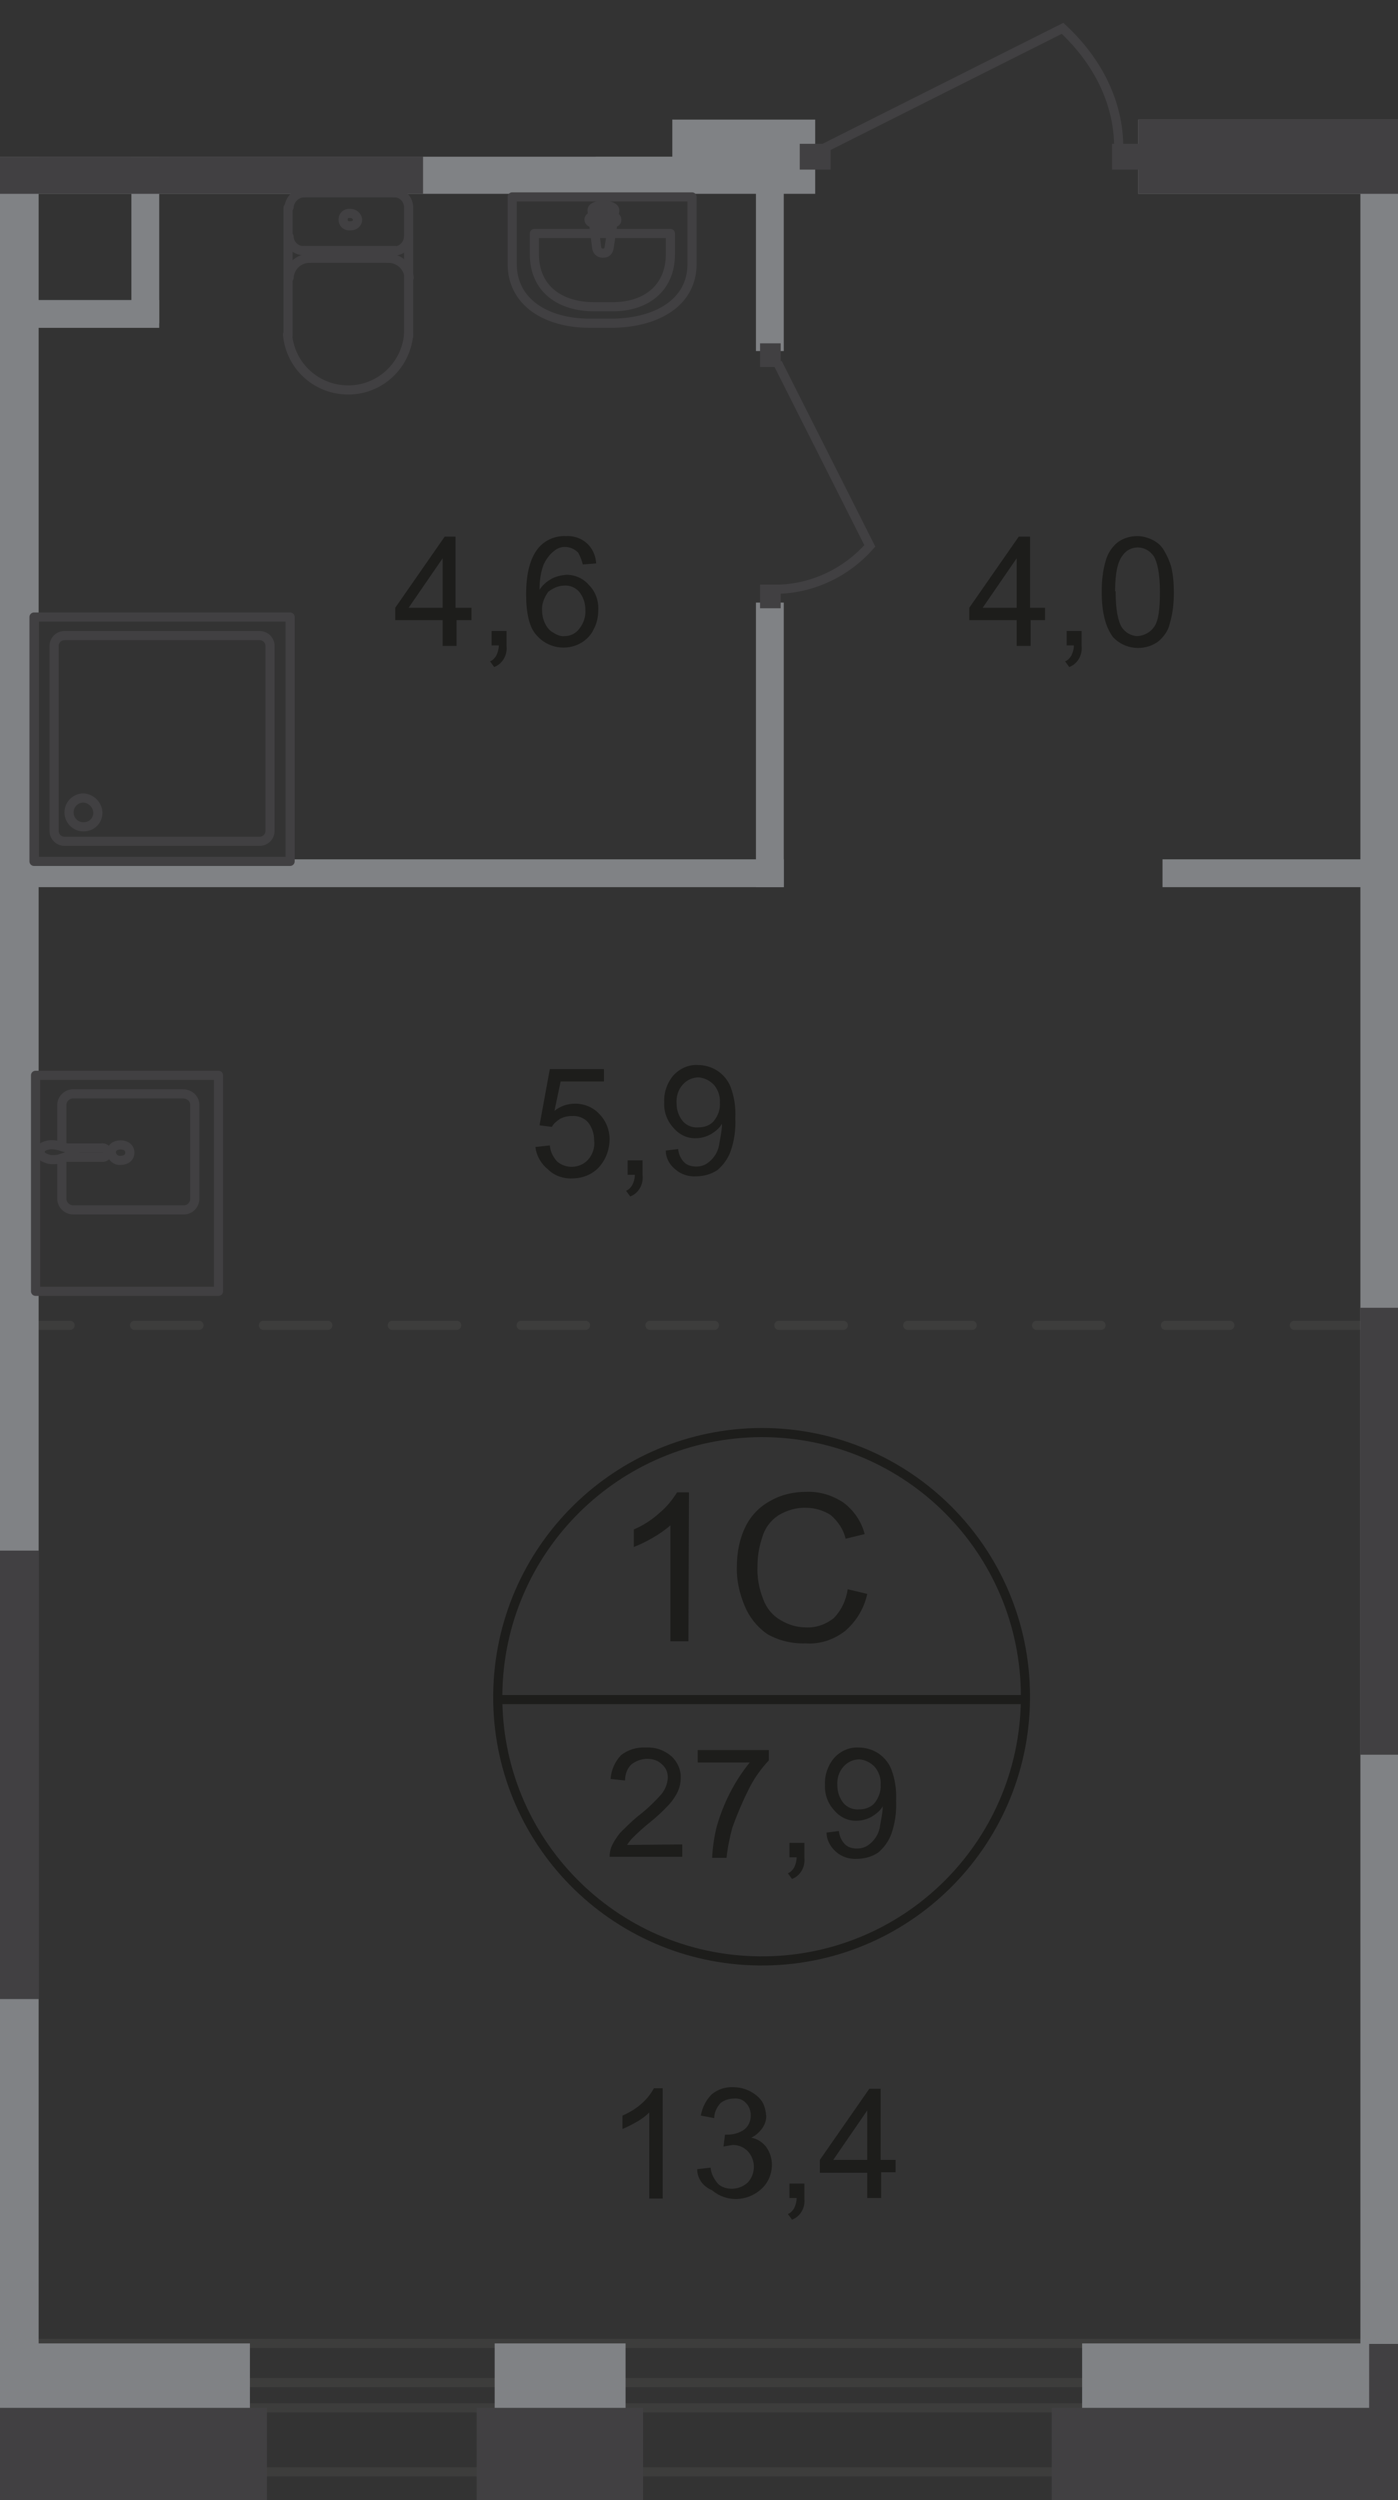 <?xml version="1.0" encoding="utf-8"?>
<!-- Generator: Adobe Illustrator 24.1.2, SVG Export Plug-In . SVG Version: 6.00 Build 0)  -->
<svg version="1.1" id="Слой_1" xmlns="http://www.w3.org/2000/svg" xmlns:xlink="http://www.w3.org/1999/xlink" x="0px" y="0px"
	 viewBox="0 0 271.3 485" style="enable-background:new 0 0 271.3 485;" xml:space="preserve">
<rect x="0" y="0" width="271.3" height="485" fill="#333333" stroke="none"/>
<style type="text/css">
	.st0{clip-path:url(#SVGID_2_);}
	.st1{clip-path:url(#SVGID_4_);}
	.st2{fill:none;stroke:#3D3D3C;stroke-width:1.773;stroke-linecap:round;stroke-linejoin:round;stroke-dasharray:12.504,12.504;}
	.st3{fill:none;stroke:#3D3D3C;stroke-width:1.773;stroke-miterlimit:22.93;}
	.st4{fill:#808285;}
	.st5{fill:#414042;}
	.st6{fill:none;stroke:#414042;stroke-width:1.773;stroke-miterlimit:22.93;}
	.st7{fill:none;stroke:#414042;stroke-width:1.773;stroke-linecap:round;stroke-linejoin:round;}
	.st8{fill:#1D1D1B;}
	.st9{fill:none;stroke:#1D1D1B;stroke-width:1.773;stroke-miterlimit:10;}
	.st10{opacity:0.4;fill:#FFFFFF;enable-background:new    ;}
</style>
<g>
	<defs>
		<polygon id="SVGID_1_" points="271.3,485 0,485 0,30.4 130.5,30.4 130.5,23.2 158.2,23.2 158.2,0 271.3,1 		"/>
	</defs>
	<clipPath id="SVGID_2_">
		<use xlink:href="#SVGID_1_"  style="overflow:visible;"/>
	</clipPath>
	<g class="st0">
		<g>
			<defs>
				<polygon id="SVGID_3_" points="-198.9,485 1133.6,485 1133.6,-1165.9 -198.1,-1165.9 -198.9,-477.4 				"/>
			</defs>
			<clipPath id="SVGID_4_">
				<use xlink:href="#SVGID_3_"  style="overflow:visible;"/>
			</clipPath>
			<g class="st1">
				<g id="Слой_1-2">
					<g id="Слой_15">
						<line class="st2" x1="1.1" y1="257.1" x2="273.5" y2="257.1"/>
						<rect x="-1524.5" y="462.2" class="st3" width="2631.7" height="4.9"/>
						<rect x="-1601.5" y="454.6" class="st3" width="2730.4" height="24.9"/>
						<rect x="210" y="454.6" class="st4" width="127.6" height="23.2"/>
						<rect x="204.1" y="467.1" class="st5" width="139.9" height="17.9"/>
						<rect x="-17.1" y="454.6" class="st4" width="65.6" height="23.2"/>
						<rect x="-20.2" y="467.1" class="st5" width="72" height="17.9"/>
						<rect x="96" y="454.6" class="st4" width="25.4" height="23.2"/>
						<rect x="92.5" y="467.1" class="st5" width="32.3" height="17.9"/>
						<rect x="-6.6" y="23.2" class="st4" width="14.1" height="437.5"/>
						<rect x="-1.5" y="166.7" class="st4" width="153.6" height="5.4"/>
						<rect x="225.6" y="166.7" class="st4" width="50.3" height="5.4"/>
						<rect x="-6.7" y="23.2" class="st4" width="164.9" height="14.4"/>
						<rect x="268" y="42.3" class="st4" width="133.4" height="14.4"/>
						<rect x="220.9" y="23.2" class="st4" width="58.2" height="14.4"/>
						<rect x="264" y="30.5" class="st4" width="15" height="426.9"/>
						<rect x="115.6" y="-0.3" class="st4" width="15" height="32.1"/>
						<rect x="268.6" y="134.6" class="st4" width="220.6" height="5.4"/>
						<rect x="146.7" y="116.9" class="st4" width="5.4" height="55.2"/>
						<rect x="25.5" y="30.4" class="st4" width="5.4" height="32.3"/>
						<rect x="-1.4" y="58.2" class="st4" width="32.3" height="5.4"/>
						<rect x="146.7" y="29.3" class="st4" width="5.4" height="38.8"/>
						<rect x="265.7" y="454.7" class="st5" width="61.1" height="14.2"/>
						<rect x="-6.6" y="300.8" class="st5" width="14.1" height="87"/>
						<rect x="-6.7" y="23.2" class="st5" width="88.8" height="14.4"/>
						<rect x="220.9" y="23.2" class="st5" width="58.2" height="14.4"/>
						<rect x="264" y="253.7" class="st5" width="15" height="86.7"/>
						<rect x="155.2" y="27.9" class="st5" width="6" height="5"/>
						<rect x="215.8" y="27.9" class="st5" width="5.8" height="5"/>
						<path class="st6" d="M160,28.7l46.2-23.2c6.9,6.4,10.9,14.5,10.9,23.1"/>
						<rect x="121.4" y="-3.5" class="st5" width="5" height="5.8"/>
						<rect x="147.5" y="66.6" class="st5" width="4" height="4.6"/>
						<rect x="147.5" y="113.4" class="st5" width="4" height="4.6"/>
						<path class="st6" d="M150.9,70.4l17.9,35.5c-4.5,5.1-10.9,8.2-17.7,8.4"/>
						<path class="st7" d="M56.1,40.2c0.1-1.5,1.4-2.8,2.9-2.8"/>
						<line class="st7" x1="55.9" y1="40.3" x2="55.9" y2="65.1"/>
						<path class="st7" d="M79.3,64.9c-0.6,6.5-6.3,11.3-12.8,10.7c-5.7-0.5-10.2-5-10.7-10.7"/>
						<line class="st7" x1="79.3" y1="65.2" x2="79.3" y2="40.5"/>
						<path class="st7" d="M76.4,37.4c1.5-0.1,2.8,1.1,2.9,2.7c0,0,0,0,0,0v0.1"/>
						<line class="st7" x1="76.7" y1="37.4" x2="59.2" y2="37.4"/>
						<path class="st7" d="M68,41.4c0.7,0,1.3,0.5,1.4,1.2c0,0.7-0.6,1.2-1.3,1.2c0,0,0,0,0,0H68c-0.7,0.1-1.3-0.3-1.4-1
							c0,0,0,0,0,0c-0.1-0.7,0.3-1.3,1-1.4c0,0,0,0,0,0L68,41.4z"/>
						<path class="st7" d="M79.3,45.9c-0.1,1.6-1.3,2.8-2.9,2.8"/>
						<line class="st7" x1="76.7" y1="48.6" x2="59.2" y2="48.6"/>
						<path class="st7" d="M59,48.6c-1.5,0.1-2.8-1.1-2.9-2.6v-0.1"/>
						<path class="st7" d="M56.1,53.9c0.1-2.1,1.8-3.8,4-3.8"/>
						<line class="st7" x1="60.2" y1="50.1" x2="75.7" y2="50.1"/>
						<path class="st7" d="M75.4,50.1c2.1,0,3.9,1.7,4,3.8"/>
						<path class="st7" d="M134.3,51.2v-13H99.4v13c0,7.5,6.7,11.5,15,11.5h4.8C127.5,62.5,134.3,58.7,134.3,51.2z"/>
						<path class="st7" d="M130.1,49.3v-4h-26.4v4c0,6.9,5.2,10.2,11.5,10.2h3.5C125.1,59.6,130.1,56.1,130.1,49.3z"/>
						<path class="st7" d="M118.2,48.1l1.1-7.2c0.2-1.4-4.6-1.5-4.4,0l0.9,7.2c0.1,0.7,0.7,1.1,1.4,1
							C117.7,49.1,118.1,48.7,118.2,48.1z"/>
						<path class="st7" d="M119.7,42.6L119.7,42.6c0-0.3-0.3-0.6-0.6-0.6h-1.5v-1.4c0-0.3-0.3-0.6-0.6-0.6c-0.3,0-0.6,0.3-0.6,0.6
							V42h-1.5c-0.3,0-0.6,0.3-0.6,0.6c0,0.3,0.3,0.6,0.6,0.6h1.5v1.4c0,0.3,0.3,0.6,0.6,0.6c0.3,0,0.6-0.3,0.6-0.6v-1.4h1.5
							c0.3,0,0.6-0.2,0.6-0.5c0,0,0,0,0,0V42.6z"/>
						<rect x="6.6" y="119.7" class="st7" width="49.7" height="47.4"/>
						<path class="st7" d="M50.4,123.3H12.5c-1.1,0-2,0.9-2,2v35.9c0,1.1,0.9,2,2,2h37.9c1.1,0,2-0.9,2-2v-35.9
							C52.4,124.2,51.5,123.3,50.4,123.3z"/>
						<path class="st7" d="M16.2,154.8c-1.5,0-2.8,1.2-2.8,2.8c0,1.5,1.2,2.8,2.8,2.8s2.8-1.2,2.8-2.8l0,0
							C18.9,156.1,17.7,154.9,16.2,154.8z"/>
						<path class="st7" d="M12,224.8v7.9c0.1,1.2,1.2,2.1,2.4,2h21.1c1.2,0.1,2.2-0.8,2.3-2v-18.5c-0.1-1.2-1.1-2-2.3-2H14.4
							c-1.2-0.1-2.3,0.8-2.4,2v8.1"/>
						<path class="st6" d="M23.4,222.1c-1.1,0-1.8,0.6-1.8,1.5c0.1,0.9,0.9,1.6,1.8,1.5c1.1,0,1.8-0.6,1.8-1.5
							S24.5,222.1,23.4,222.1z"/>
						<path class="st6" d="M12.7,222.7h7c0.5-0.1,1,0.2,1.1,0.7c0.1,0.5-0.2,1-0.7,1.1c0,0,0,0,0,0c-0.1,0-0.2,0-0.3,0h-6.9"/>
						<path class="st6" d="M11.6,224.8c0.9-0.3,1.5-0.5,2-0.6c0.2-0.1,0.5-0.2,0.8-0.2c0.1,0,0.1,0,0.2-0.1c0,0,0,0,0,0v-0.6
							c0-0.1-0.1-0.2-0.2-0.2c0,0,0,0,0,0l-0.8-0.2c-0.5-0.2-1.1-0.3-2-0.6c-0.7-0.2-1.4-0.3-2.1-0.2c-1.1,0.2-1.7,0.6-1.7,1.4
							c0,0.8,0.8,1.1,1.7,1.4C10.2,225,10.9,225,11.6,224.8z"/>
						<rect x="6.9" y="208.6" class="st7" width="35.5" height="41.9"/>
						<path class="st8" d="M128.6,426.5H126v-16.7c-0.7,0.7-1.5,1.3-2.4,1.8c-0.9,0.5-1.8,1-2.8,1.4v-2.6c1.4-0.6,2.7-1.4,3.8-2.4
							c0.9-0.8,1.7-1.8,2.3-2.9h1.7V426.5z"/>
						<path class="st8" d="M135.3,420.8l2.6-0.3c0.1,1.2,0.7,2.3,1.5,3.2c0.7,0.6,1.6,0.9,2.6,0.9c1.1,0,2.2-0.4,3.1-1.2
							c1.6-1.7,1.6-4.4,0-6.1c-0.8-0.8-1.8-1.2-2.9-1.2c-0.6,0.1-1.2,0.2-1.8,0.3l0.3-2.3h0.5c1.1,0,2.2-0.3,3.1-0.9
							c0.9-0.6,1.4-1.7,1.4-2.8c0-0.9-0.3-1.8-0.9-2.4c-0.6-0.7-1.5-1-2.4-0.9c-0.9,0-1.9,0.3-2.6,0.9c-0.7,0.8-1.2,1.8-1.2,2.9
							l-2.6-0.5c0.3-1.6,1-3,2.1-4.1c1.2-1,2.7-1.5,4.3-1.4c1.1,0,2.2,0.3,3.2,0.8c0.9,0.5,1.7,1.1,2.3,2c0.5,0.8,0.7,1.8,0.8,2.8
							c0,0.9-0.3,1.7-0.8,2.4c-0.6,0.8-1.3,1.4-2.1,1.8c1.2,0.2,2.2,0.9,2.9,1.8c0.7,1,1.1,2.2,1.1,3.4c0,1.8-0.7,3.5-2,4.7
							c-2.7,2.5-6.8,2.7-9.6,0.3C136.3,424.1,135.3,422.5,135.3,420.8z"/>
						<path class="st8" d="M153.2,426.5v-2.9h2.9v2.9c0.2,1.8-0.8,3.5-2.4,4.1l-0.8-1.1c0.5-0.2,0.9-0.6,1.2-1.1
							c0.3-0.6,0.5-1.3,0.5-2H153.2z"/>
						<path class="st8" d="M168.3,426.5v-5h-9.2V419l9.6-13.8h2.2V419h2.9v2.4H171v5H168.3z M168.3,419v-9.6l-6.6,9.6H168.3z"/>
						<path class="st8" d="M103.9,222.5l2.8-0.3c0.1,1.2,0.6,2.2,1.4,3.1c1.7,1.5,4.4,1.4,6-0.3c0.9-1,1.4-2.4,1.2-3.8
							c0-1.3-0.4-2.5-1.2-3.5c-0.8-0.9-2-1.3-3.2-1.2c-0.8,0-1.6,0.2-2.3,0.6c-0.6,0.4-1.2,0.9-1.5,1.5l-2.4-0.3l2-10.9h10.5v2.4
							h-8.4l-1.2,5.7c1.1-0.9,2.5-1.4,4-1.4c1.8,0,3.5,0.7,4.7,2c1.3,1.3,2,3.1,2,4.9c0,1.8-0.6,3.6-1.7,5c-1.3,1.7-3.4,2.6-5.5,2.6
							c-1.7,0.1-3.5-0.5-4.7-1.7C105,225.8,104.1,224.2,103.9,222.5z"/>
						<path class="st8" d="M121.8,228.2v-3.1h2.9v2.9c0.2,1.8-0.8,3.5-2.4,4.1l-0.8-1.1c0.5-0.2,0.9-0.6,1.2-1.1
							c0.3-0.6,0.5-1.3,0.5-2h-1.4L121.8,228.2z"/>
						<path class="st8" d="M129.2,223.2l2.4-0.3c0.1,1,0.5,1.9,1.2,2.6c0.6,0.6,1.5,0.8,2.3,0.8c0.8,0,1.5-0.2,2.1-0.6
							c0.6-0.4,1.1-0.9,1.5-1.5c0.5-0.7,0.8-1.6,0.9-2.4c0.2-1.1,0.4-2.1,0.5-3.2V218c-0.5,0.9-1.3,1.5-2.1,2
							c-0.9,0.5-1.9,0.8-2.9,0.8c-1.7,0.1-3.3-0.7-4.4-2c-1.3-1.4-1.9-3.2-1.8-5c-0.1-1.9,0.6-3.8,1.8-5.2c1.2-1.3,2.9-2.1,4.7-2
							c1.4,0,2.7,0.4,3.8,1.1c1.2,0.8,2.1,1.9,2.6,3.2c0.7,1.9,1,3.9,0.9,6c0.1,2.2-0.2,4.4-0.9,6.4c-0.5,1.4-1.4,2.7-2.6,3.7
							c-1.2,0.8-2.7,1.2-4.1,1.2c-1.5,0.1-3-0.4-4.1-1.4C129.9,225.9,129.2,224.6,129.2,223.2z M139.7,213.9
							c0.1-1.3-0.4-2.6-1.2-3.5c-0.8-0.8-1.8-1.3-2.9-1.4c-1.2,0-2.3,0.5-3.1,1.4c-0.9,1-1.3,2.3-1.2,3.7c0,1.2,0.4,2.4,1.2,3.4
							c0.8,0.9,1.9,1.3,3.1,1.2c1.1,0,2.2-0.4,2.9-1.2C139.4,216.4,139.8,215.1,139.7,213.9L139.7,213.9z"/>
						<path class="st8" d="M197.3,125.3v-5h-9.2v-2.4l9.6-13.8h2.2v13.8h2.9v2.4H200v5H197.3z M197.3,117.9v-9.6l-6.6,9.6H197.3z"/>
						<path class="st8" d="M207,125.3v-2.9h2.9v2.9c0.2,1.8-0.8,3.5-2.4,4.1l-0.8-1.1c0.5-0.2,0.9-0.6,1.2-1.1
							c0.3-0.6,0.5-1.3,0.5-2H207z"/>
						<path class="st8" d="M213.8,114.8c0-2.1,0.2-4.1,0.8-6.1c0.4-1.4,1.2-2.6,2.3-3.5c1.1-0.8,2.4-1.2,3.8-1.2
							c1.1,0,2.1,0.3,3.1,0.8c0.9,0.5,1.6,1.1,2.1,2c0.6,1,1.1,2.1,1.4,3.2c0.4,1.7,0.5,3.4,0.5,5c0,2-0.2,4-0.8,6
							c-0.3,1.4-1.2,2.6-2.3,3.5c-2.7,1.9-6.5,1.5-8.7-0.9C214.5,121.6,213.8,118.7,213.8,114.8z M216.5,114.8
							c0,3.5,0.5,5.8,1.2,6.9c0.7,1,1.8,1.7,3.1,1.7c1.2-0.1,2.4-0.7,3.1-1.7c0.9-1.1,1.2-3.5,1.2-6.9s-0.5-5.8-1.2-6.9
							c-0.7-1-1.8-1.7-3.1-1.7c-1.2,0-2.3,0.6-2.9,1.5c-1,1.2-1.5,3.5-1.5,7H216.5z"/>
						<path class="st8" d="M85.9,125.3v-5h-9.2v-2.4l9.6-13.8h2.1v13.8h3.1v2.4h-2.9v5H85.9z M85.9,117.9v-9.6l-6.6,9.6H85.9z"/>
						<path class="st8" d="M95.4,125.3v-2.9h2.9v2.9c0.2,1.8-0.8,3.5-2.4,4.1l-0.8-1.1c0.5-0.2,0.9-0.6,1.2-1.1
							c0.3-0.6,0.5-1.3,0.5-2H95.4z"/>
						<path class="st8" d="M115.7,109.3l-2.6,0.2c-0.2-0.8-0.5-1.6-0.9-2.3c-0.7-0.7-1.6-1.1-2.6-1.1c-0.8,0-1.5,0.3-2.1,0.8
							c-0.9,0.7-1.5,1.6-2,2.6c-0.6,1.6-0.8,3.2-0.8,4.9c0.6-0.9,1.4-1.6,2.3-2.1c0.9-0.5,1.9-0.7,2.9-0.8c1.7,0,3.3,0.7,4.4,2
							c1.3,1.3,1.9,3.1,1.8,4.9c0,1.3-0.3,2.6-0.9,3.7c-0.5,1.1-1.4,2-2.4,2.6c-2.9,1.7-6.6,1-8.7-1.5c-1.4-1.5-2-4.3-2-7.9
							c0-4.1,0.8-7,2.3-8.9c1.3-1.6,3.3-2.5,5.4-2.4c1.5-0.1,3,0.4,4.1,1.4C114.9,106.3,115.6,107.7,115.7,109.3z M105.2,118.4
							c0,0.9,0.2,1.8,0.6,2.6c0.4,0.8,0.9,1.4,1.7,1.8c0.6,0.4,1.4,0.7,2.1,0.6c1.1,0,2.1-0.5,2.8-1.4c0.8-1,1.3-2.3,1.2-3.7
							c0-1.3-0.4-2.5-1.2-3.5c-0.7-0.8-1.8-1.3-2.9-1.2c-1.1,0-2.2,0.5-3.1,1.2C105.6,115.9,105.1,117.2,105.2,118.4L105.2,118.4z"
							/>
						<path class="st8" d="M133.6,318.4h-3.5v-22.5c-1,0.9-2.2,1.7-3.4,2.4c-1.2,0.7-2.4,1.3-3.7,1.8v-3.4c1.9-0.8,3.7-2,5.2-3.4
							c1.3-1.1,2.3-2.4,3.2-3.8h2.3L133.6,318.4L133.6,318.4z"/>
						<path class="st8" d="M164.5,308.3l3.8,0.9c-0.6,2.8-2.1,5.3-4.3,7.2c-2.2,1.7-4.9,2.6-7.6,2.4c-2.6,0.1-5.2-0.5-7.5-1.8
							c-2-1.4-3.5-3.3-4.4-5.5c-1-2.4-1.6-5-1.5-7.6c0-2.7,0.5-5.4,1.7-7.8c1.1-2.2,2.8-3.9,4.9-5c2.1-1.2,4.5-1.7,6.9-1.7
							c2.6-0.1,5.1,0.7,7.2,2.1c2,1.5,3.5,3.7,4.1,6.1l-3.7,0.9c-0.4-1.8-1.5-3.4-2.9-4.6c-1.4-0.9-3.1-1.4-4.7-1.4
							c-1.9-0.1-3.9,0.5-5.5,1.5c-1.5,1-2.6,2.5-3.1,4.3c-0.6,1.8-0.9,3.6-0.9,5.5c-0.1,2.2,0.3,4.4,1.1,6.4
							c0.6,1.7,1.8,3.2,3.4,4.1c1.5,0.9,3.2,1.4,4.9,1.4c2,0.1,3.9-0.6,5.4-1.8C163.2,312.5,164.2,310.5,164.5,308.3z"/>
						<path class="st8" d="M132.4,357.8v2.4h-14.1c0-0.6,0.1-1.2,0.3-1.8c0.4-1,1-1.9,1.7-2.8c1.1-1.1,2.2-2.2,3.4-3.2
							c1.7-1.3,3.3-2.8,4.7-4.4c0.7-0.9,1.1-1.9,1.2-3.1c0-1-0.3-1.9-1.1-2.6c-0.8-0.8-1.8-1.1-2.9-1.1c-1.1,0-2.2,0.4-3.1,1.1
							c-0.8,0.8-1.2,1.9-1.2,3.1l-2.8-0.3c0.1-1.7,0.8-3.3,2-4.6c1.4-1.1,3.1-1.6,4.9-1.5c1.8-0.1,3.5,0.5,4.9,1.7
							c1.2,1.1,1.9,2.7,1.8,4.3c0,0.8-0.2,1.7-0.5,2.4c-0.4,0.9-1,1.8-1.7,2.6c-1.2,1.3-2.6,2.6-4,3.7c-1.1,0.9-2.1,1.8-3.1,2.8
							c-0.4,0.4-0.8,0.9-1.1,1.4L132.4,357.8z"/>
						<path class="st8" d="M135.4,341.9v-2.4h13.8v2c-1.6,1.7-3,3.7-4,5.8c-1.2,2.4-2.2,4.8-3.1,7.3c-0.5,1.9-0.9,3.8-1.1,5.8h-2.8
							c0.1-2.1,0.4-4.1,0.9-6.1c1.3-4.5,3.4-8.7,6.4-12.4H135.4z"/>
						<path class="st8" d="M153.2,360.4v-2.9h2.9v2.9c0.2,1.8-0.8,3.5-2.4,4.1l-0.8-1.1c0.5-0.2,0.9-0.6,1.2-1.1
							c0.3-0.6,0.5-1.3,0.5-2H153.2z"/>
						<path class="st8" d="M160.4,355.5l2.4-0.3c0.1,1,0.5,1.9,1.2,2.6c0.6,0.6,1.5,0.8,2.3,0.8c0.8,0,1.5-0.2,2.1-0.6
							c0.6-0.4,1.1-0.9,1.5-1.5c0.5-0.7,0.8-1.6,0.9-2.4c0.2-1.1,0.4-2.1,0.5-3.2v-0.5c-0.5,0.9-1.3,1.5-2.1,2
							c-0.9,0.5-1.9,0.8-2.9,0.8c-1.7,0.1-3.3-0.7-4.4-2c-1.3-1.4-1.9-3.2-1.8-5c-0.1-1.9,0.6-3.8,1.8-5.2c1.2-1.3,2.9-2.1,4.7-2
							c1.4,0,2.7,0.4,3.8,1.1c1.2,0.8,2.1,1.9,2.6,3.2c0.7,1.9,1,3.9,0.9,6c0.1,2.2-0.2,4.4-0.9,6.4c-0.5,1.4-1.4,2.7-2.6,3.7
							c-1.2,0.8-2.7,1.2-4.1,1.2c-1.5,0.1-3-0.4-4.1-1.4C161.1,358.2,160.4,356.9,160.4,355.5z M170.9,346.2
							c0.1-1.3-0.4-2.6-1.2-3.5c-0.8-0.8-1.8-1.3-2.9-1.4c-1.2,0-2.3,0.5-3.1,1.4c-0.9,1-1.3,2.3-1.2,3.7c0,1.2,0.4,2.4,1.2,3.4
							c0.8,0.9,1.9,1.3,3.1,1.2c1.1,0,2.2-0.4,2.9-1.2C170.5,348.8,171,347.5,170.9,346.2L170.9,346.2z"/>
						<path class="st9" d="M199,329.7c-0.3,28.3-23.4,51-51.7,50.7s-51-23.4-50.7-51.7c0.3-28.1,23.1-50.7,51.2-50.8
							c28.3,0,51.2,22.9,51.2,51.2C199,329.4,199,329.5,199,329.7z"/>
						<line class="st9" x1="96.2" y1="329.7" x2="199.5" y2="329.7"/>
					</g>
				</g>
				<g id="flats">
					<g id="section2">
						<polygon id="f7" class="st10" points="-191.8,-446.8 -191.8,453.8 -6.6,453.8 -6.6,23.2 115.6,23.2 115.6,-73.6 98,-73.6 
							98,-115.3 187,-115.3 187,-446.8 						"/>
					</g>
				</g>
			</g>
		</g>
	</g>
</g>
</svg>
